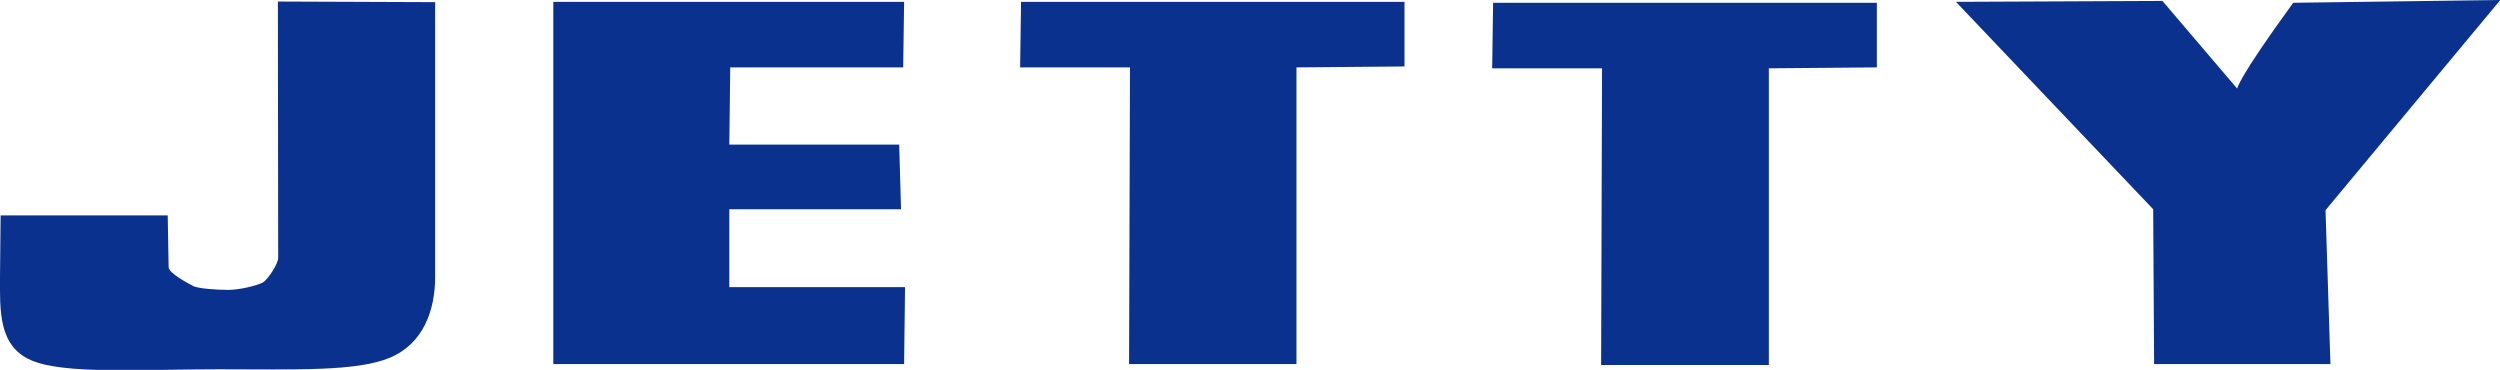 <?xml version="1.0" encoding="UTF-8"?>
<svg id="_圖層_2" data-name="圖層 2" xmlns="http://www.w3.org/2000/svg" viewBox="0 0 81.24 12.02">
  <defs>
    <style>
      .cls-1 {
        fill: #0b318f;
        fill-rule: evenodd;
        stroke-width: 0px;
      }
    </style>
  </defs>
  <g id="_圖層_1-2" data-name="圖層 1">
    <g>
      <path class="cls-1" d="m70,11.83l-.03-5.03L63.56.06l6.71-.03,2.43,2.85s0-.29,1.82-2.79l6.73-.09-5.68,6.83.16,5"/>
      <polyline class="cls-1" points="36.69 11.83 36.72 2.19 33.15 2.19 33.18 .06 45.64 .06 45.64 2.16 42.13 2.19 42.13 11.83"/>
      <polyline class="cls-1" points="17.98 11.83 17.98 .06 29.38 .06 29.35 2.19 23.73 2.19 23.7 4.7 29.22 4.7 29.28 6.8 23.7 6.8 23.7 9.33 29.41 9.33 29.38 11.83"/>
      <path class="cls-1" d="m9.03.05l5.11.02v8.93c0,1.08-.38,2.16-1.46,2.62-1.09.46-3.05.38-5.59.38s-4.99.17-6.07-.29S0,10.08,0,8.99l.02-1.99h5.43l.03,1.68c0,.2.64.53.79.61.15.09.79.13,1.16.13s.95-.15,1.11-.24c.16-.09.5-.6.5-.8"/>
      <polyline class="cls-1" points="52.03 11.86 52.06 2.22 48.49 2.22 48.52 .09 60.99 .09 60.99 2.19 57.48 2.22 57.48 11.86"/>
    </g>
  </g>
</svg>
